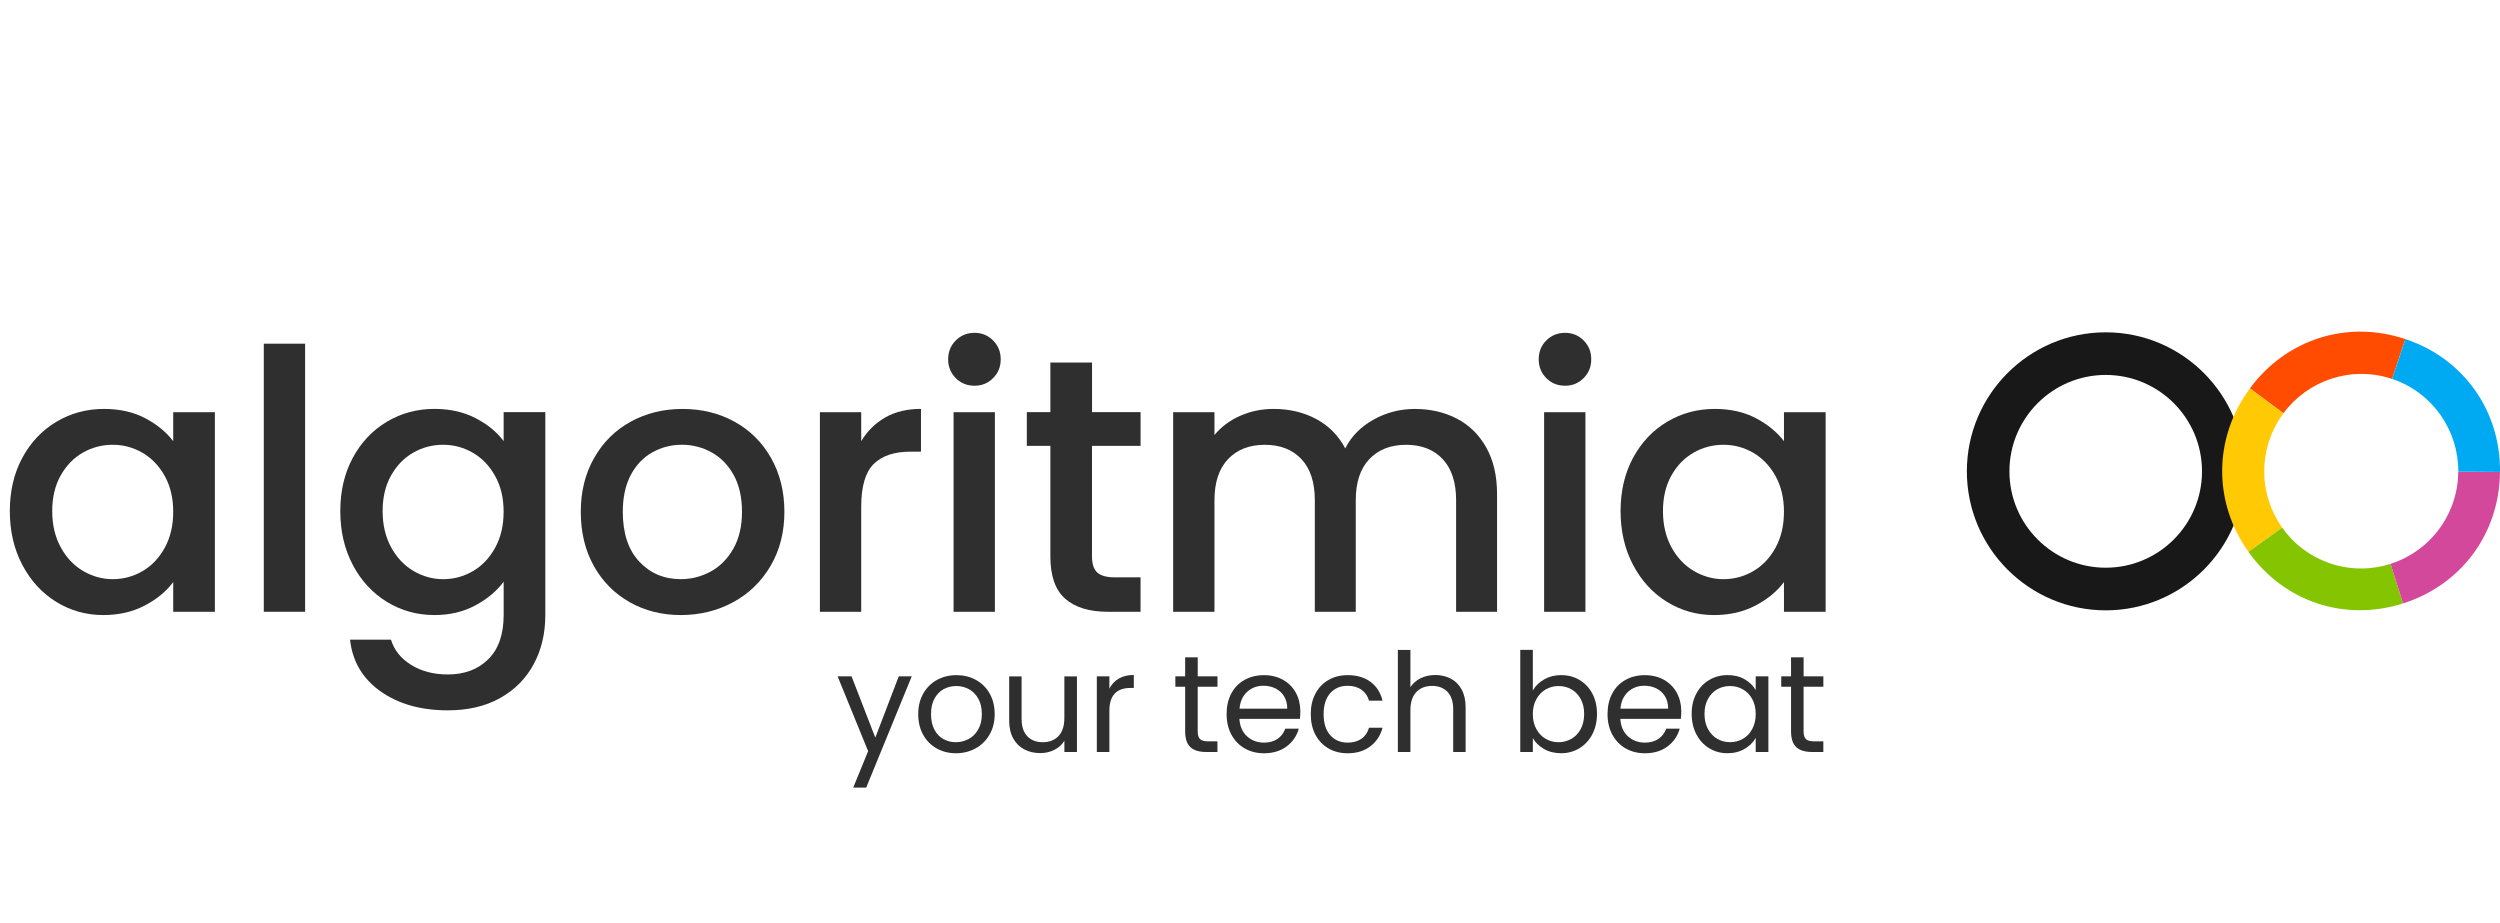 <svg xmlns="http://www.w3.org/2000/svg" id="c" data-name="logo TVH" width="103.064" height="38.056" viewBox="0 0 103.064 38.056"><rect width="103.064" height="38.056" fill="none" stroke-width="0"></rect><g><path d="M86.81,13.7c3.159,0,5.724,2.568,5.724,5.731s-2.565,5.731-5.724,5.731-5.725-2.568-5.725-5.731,2.565-5.731,5.725-5.731M86.81,15.457c2.191,0,3.969,1.78,3.969,3.974s-1.779,3.973-3.969,3.973-3.97-1.78-3.97-3.973,1.779-3.974,3.97-3.974" fill="#181818" fill-rule="evenodd" stroke-width="0"></path><g><path d="M98.614,15.621l.548-1.642c-2.395-.8-4.907-.002-6.409,2.034l1.382,1.023c1.004-1.354,2.796-1.977,4.478-1.415" fill="#ff4c00" stroke-width="0"></path><path d="M93.552,18.159c.138-.414.338-.789.584-1.122l-1.382-1.023c-1.503,2.037-1.526,4.676-.06,6.735l1.391-.997c-.714-1.007-.954-2.331-.533-3.594" fill="#ffca04" stroke-width="0"></path><path d="M96.074,23.229c-.835-.279-1.516-.808-1.99-1.476l-1.391.997c1.466,2.058,3.963,2.892,6.372,2.128l-.513-1.632c-.78.25-1.642.263-2.478-.015" fill="#84c400" stroke-width="0"></path><path d="M103.064,19.457l-1.72-.013c-.003.414-.069.834-.207,1.248-.422,1.263-1.409,2.176-2.585,2.553l.513,1.632c2.409-.765,3.976-2.889,3.998-5.42" fill="#d4489b" stroke-width="0"></path><path d="M98.615,15.622c1.682.562,2.741,2.136,2.73,3.822l1.72.012c.022-2.531-1.506-4.678-3.901-5.477l-.548,1.643" fill="#00aaf3" stroke-width="0"></path></g><g opacity=".9"><path d="M6.79,19.621c-.234-.418-.54-.737-.918-.956-.379-.219-.787-.329-1.225-.329s-.847.107-1.225.321c-.378.214-.685.528-.918.941-.234.413-.351.904-.351,1.471s.117,1.066.351,1.494c.234.428.542.754.926.978.383.224.789.336,1.217.336.438,0,.846-.11,1.225-.329.378-.219.685-.54.918-.963.234-.423.351-.918.351-1.486s-.117-1.06-.351-1.478M.92,18.874c.343-.637.811-1.132,1.404-1.486.592-.353,1.247-.53,1.964-.53.647,0,1.212.127,1.695.381.483.254.869.57,1.158.948v-1.195h1.718v8.229h-1.718v-1.225c-.289.388-.682.712-1.18.971-.498.259-1.066.389-1.703.389-.707,0-1.354-.182-1.942-.545-.588-.364-1.053-.871-1.396-1.524-.344-.652-.515-1.391-.515-2.218s.172-1.558.515-2.196" fill="#181818" stroke-width="0"></path><rect x="10.875" y="14.169" width="1.703" height="11.052" fill="#181818" stroke-width="0"></rect><path d="M20.411,19.621c-.234-.418-.54-.737-.918-.956-.379-.219-.787-.329-1.225-.329s-.847.107-1.225.321c-.378.214-.685.528-.918.941-.234.413-.351.904-.351,1.471s.117,1.066.351,1.494c.234.428.542.754.926.978.383.224.789.336,1.217.336.438,0,.846-.11,1.225-.329.378-.219.685-.54.918-.963.234-.423.351-.918.351-1.486s-.117-1.06-.351-1.478M19.605,17.238c.493.254.879.57,1.158.948v-1.195h1.718v8.364c0,.756-.159,1.431-.478,2.024s-.779,1.058-1.382,1.397c-.603.338-1.322.508-2.158.508-1.115,0-2.042-.262-2.778-.785-.737-.523-1.155-1.232-1.254-2.128h1.688c.129.428.405.774.829,1.038.423.264.928.396,1.516.396.687,0,1.242-.209,1.665-.627.423-.418.635-1.026.635-1.822v-1.374c-.289.389-.679.714-1.172.978-.493.264-1.053.396-1.68.396-.717,0-1.372-.182-1.964-.545-.593-.364-1.061-.871-1.404-1.524-.344-.652-.515-1.391-.515-2.218s.172-1.558.515-2.196c.343-.637.811-1.132,1.404-1.486.592-.353,1.247-.53,1.964-.53.637,0,1.203.127,1.695.381" fill="#181818" stroke-width="0"></path><path d="M29.298,23.563c.383-.209.694-.522.933-.941.239-.418.358-.926.358-1.524s-.115-1.102-.343-1.516c-.229-.413-.533-.724-.911-.933-.378-.209-.787-.314-1.225-.314s-.844.104-1.217.314c-.374.209-.67.521-.889.933-.219.414-.329.919-.329,1.516,0,.887.226,1.571.679,2.054.453.483,1.023.724,1.71.724.438,0,.849-.104,1.232-.314M25.96,24.826c-.627-.354-1.12-.852-1.479-1.493-.358-.642-.538-1.386-.538-2.233,0-.836.184-1.578.553-2.225.368-.647.871-1.145,1.508-1.493.637-.349,1.349-.523,2.136-.523s1.498.174,2.136.523c.637.349,1.14.846,1.508,1.493.368.647.553,1.389.553,2.225s-.189,1.579-.567,2.225c-.379.647-.894,1.147-1.546,1.501-.653.354-1.372.53-2.158.53-.776,0-1.479-.177-2.106-.53" fill="#181818" stroke-width="0"></path><path d="M36.497,17.208c.413-.234.903-.351,1.471-.351v1.763h-.433c-.667,0-1.172.169-1.516.508-.343.339-.515.926-.515,1.763v4.331h-1.703v-8.229h1.703v1.195c.249-.418.58-.744.993-.978" fill="#181818" stroke-width="0"></path><path d="M41.015,25.221h-1.703v-8.229h1.703v8.229ZM39.402,15.588c-.209-.209-.314-.468-.314-.776s.105-.568.314-.777c.209-.209.468-.314.777-.314.299,0,.553.105.762.314.209.209.314.468.314.777s-.105.567-.314.776c-.209.209-.463.314-.762.314-.309,0-.568-.104-.777-.314" fill="#181818" stroke-width="0"></path><path d="M45.018,18.381v4.556c0,.309.072.53.217.664.144.134.391.201.739.201h1.046v1.419h-1.344c-.767,0-1.354-.179-1.762-.538-.409-.358-.612-.941-.612-1.747v-4.556h-.971v-1.389h.971v-2.046h1.718v2.046h2.001v1.389h-2.001Z" fill="#181818" stroke-width="0"></path><path d="M60.066,17.261c.513.269.916.667,1.21,1.195.294.528.441,1.165.441,1.912v4.854h-1.688v-4.6c0-.737-.185-1.302-.553-1.695-.368-.393-.871-.59-1.508-.59s-1.143.197-1.516.59c-.374.393-.56.958-.56,1.695v4.6h-1.688v-4.6c0-.737-.184-1.302-.552-1.695-.369-.393-.872-.59-1.509-.59s-1.143.197-1.516.59c-.373.393-.56.958-.56,1.695v4.6h-1.703v-8.229h1.703v.941c.278-.339.632-.603,1.061-.792.428-.189.886-.284,1.374-.284.657,0,1.245.14,1.762.418s.916.682,1.195,1.21c.249-.497.637-.893,1.165-1.187.527-.293,1.095-.44,1.703-.44.647,0,1.227.135,1.74.403" fill="#181818" stroke-width="0"></path><path d="M65.36,25.221h-1.703v-8.229h1.703v8.229ZM63.747,15.588c-.209-.209-.313-.468-.313-.776s.104-.568.313-.777c.209-.209.468-.314.777-.314.299,0,.553.105.762.314.209.209.314.468.314.777s-.105.567-.314.776c-.209.209-.463.314-.762.314-.309,0-.568-.104-.777-.314" fill="#181818" stroke-width="0"></path><path d="M73.194,19.621c-.234-.418-.54-.737-.918-.956-.379-.219-.787-.329-1.225-.329s-.847.107-1.225.321c-.378.214-.685.528-.918.941-.234.413-.351.904-.351,1.471s.117,1.066.351,1.494c.234.428.542.754.926.978.383.224.789.336,1.217.336.438,0,.846-.11,1.225-.329.378-.219.685-.54.918-.963.234-.423.351-.918.351-1.486s-.117-1.06-.351-1.478M67.324,18.874c.343-.637.811-1.132,1.404-1.486.592-.353,1.247-.53,1.964-.53.647,0,1.212.127,1.695.381.483.254.869.57,1.158.948v-1.195h1.718v8.229h-1.718v-1.225c-.289.388-.682.712-1.18.971-.498.259-1.066.389-1.703.389-.707,0-1.354-.182-1.942-.545-.588-.364-1.053-.871-1.396-1.524-.344-.652-.515-1.391-.515-2.218s.172-1.558.515-2.196" fill="#181818" stroke-width="0"></path></g><g opacity=".9"><path d="M37.587,27.883l-1.877,4.586h-.535l.614-1.502-1.258-3.084h.575l.979,2.526.967-2.526h.535Z" fill="#181818" stroke-width="0"></path><path d="M39.931,30.467c.163-.087.295-.218.395-.393.101-.174.151-.387.151-.637s-.049-.463-.148-.637c-.098-.175-.227-.304-.387-.39-.159-.085-.332-.128-.518-.128-.19,0-.363.043-.521.128-.157.086-.284.215-.379.39-.095.175-.142.387-.142.637,0,.254.046.469.139.643.093.175.217.305.373.39.155.085.326.128.512.128s.36-.044.523-.131M38.614,30.854c-.237-.133-.423-.322-.558-.566-.135-.244-.202-.528-.202-.85,0-.318.069-.6.208-.845.138-.244.327-.432.566-.563.239-.131.506-.197.802-.197s.563.065.802.197c.239.131.428.317.566.56.138.243.208.525.208.848s-.071.606-.214.85c-.142.245-.334.434-.577.566-.243.133-.512.199-.808.199-.292,0-.557-.066-.794-.199" fill="#181818" stroke-width="0"></path><path d="M44.398,27.883v3.118h-.518v-.461c-.099.159-.236.284-.413.373-.177.089-.371.134-.583.134-.242,0-.461-.05-.654-.151-.193-.101-.346-.251-.458-.452-.112-.201-.168-.446-.168-.734v-1.826h.512v1.758c0,.307.078.544.233.708.156.165.368.248.637.248.277,0,.495-.086.654-.256.159-.171.239-.419.239-.745v-1.713h.518Z" fill="#181818" stroke-width="0"></path><path d="M46.125,27.974c.168-.099.374-.148.617-.148v.535h-.136c-.581,0-.871.315-.871.944v1.696h-.518v-3.118h.518v.506c.091-.178.221-.316.39-.415" fill="#181818" stroke-width="0"></path><path d="M49.376,28.31v1.838c0,.152.032.259.097.321.064.063.176.094.336.094h.381v.438h-.466c-.288,0-.505-.066-.649-.199-.144-.133-.216-.35-.216-.654v-1.838h-.404v-.427h.404v-.785h.518v.785h.814v.427h-.814Z" fill="#181818" stroke-width="0"></path><path d="M52.939,28.706c-.087-.142-.206-.25-.356-.325-.15-.074-.316-.111-.498-.111-.261,0-.485.083-.669.25-.184.167-.289.398-.316.694h1.968c0-.197-.044-.367-.131-.509M53.587,29.636h-2.492c.019.307.124.547.316.72.192.173.424.259.697.259.224,0,.411-.052.561-.156.15-.104.255-.244.316-.418h.558c-.084.3-.251.543-.501.731-.25.188-.562.282-.933.282-.296,0-.56-.066-.793-.199-.234-.133-.416-.322-.549-.566-.133-.244-.199-.528-.199-.85s.064-.605.193-.848c.129-.243.31-.43.544-.56.233-.131.501-.197.805-.197.296,0,.558.065.785.193.228.129.403.307.527.532.123.226.185.481.185.765,0,.099-.005.203-.017.313" fill="#181818" stroke-width="0"></path><path d="M54.23,28.592c.129-.241.308-.428.538-.56.23-.133.492-.199.788-.199.383,0,.699.093.948.279.248.186.412.444.492.774h-.557c-.053-.19-.157-.34-.31-.449-.154-.11-.344-.165-.572-.165-.296,0-.535.101-.717.304-.182.203-.273.49-.273.862,0,.376.091.666.273.87.182.205.421.307.717.307.228,0,.417-.053.569-.159.152-.106.256-.258.313-.455h.557c-.084.319-.25.574-.501.765-.25.192-.563.288-.939.288-.296,0-.558-.066-.788-.199-.229-.133-.409-.32-.538-.563-.129-.243-.193-.527-.193-.853,0-.322.064-.604.193-.845" fill="#181818" stroke-width="0"></path><path d="M59.812,27.977c.19.1.339.251.447.452.108.201.162.446.162.734v1.838h-.512v-1.763c0-.311-.078-.549-.234-.714-.155-.165-.368-.247-.637-.247-.273,0-.49.085-.651.256-.161.171-.242.419-.242.746v1.724h-.518v-4.21h.518v1.536c.102-.159.244-.283.424-.37.18-.087.382-.131.606-.131.235,0,.447.051.637.151" fill="#181818" stroke-width="0"></path><path d="M65.166,28.817c-.095-.175-.223-.308-.384-.399-.161-.091-.339-.136-.532-.136-.19,0-.365.047-.527.14-.161.093-.29.227-.387.404-.097.177-.145.381-.145.612,0,.235.048.441.145.617.097.176.226.311.387.404.161.093.337.14.527.14.193,0,.371-.047.532-.14.161-.093.289-.228.384-.404.095-.176.142-.384.142-.623,0-.235-.047-.44-.142-.614M63.658,28.009c.205-.118.438-.177.7-.177.281,0,.533.066.757.199.224.133.4.319.529.56.129.241.193.521.193.839,0,.315-.064.596-.193.842-.129.246-.306.438-.532.575-.226.136-.477.205-.754.205-.269,0-.506-.059-.708-.176-.203-.118-.356-.267-.458-.45v.575h-.518v-4.21h.518v1.672c.106-.186.261-.337.466-.455" fill="#181818" stroke-width="0"></path><path d="M68.642,28.706c-.087-.142-.206-.25-.356-.325-.15-.074-.316-.111-.498-.111-.261,0-.485.083-.669.25-.184.167-.289.398-.316.694h1.968c0-.197-.044-.367-.131-.509M69.291,29.636h-2.492c.019.307.124.547.316.72.192.173.424.259.697.259.224,0,.411-.052.561-.156.15-.104.255-.244.316-.418h.558c-.084.3-.251.543-.501.731-.25.188-.562.282-.933.282-.296,0-.56-.066-.793-.199-.234-.133-.416-.322-.549-.566-.133-.244-.199-.528-.199-.85s.064-.605.193-.848c.129-.243.31-.43.544-.56.233-.131.501-.197.805-.197.296,0,.558.065.785.193.228.129.403.307.527.532.123.226.185.481.185.765,0,.099-.005.203-.017.313" fill="#181818" stroke-width="0"></path><path d="M72.238,28.822c-.095-.175-.223-.308-.384-.401-.161-.093-.339-.139-.532-.139s-.37.045-.53.136c-.159.091-.286.224-.381.398-.095.175-.142.379-.142.614,0,.239.047.447.142.623.095.176.222.311.381.404s.336.14.53.14.371-.047.532-.14c.161-.093.289-.227.384-.404.095-.177.142-.382.142-.618s-.047-.44-.142-.614M69.934,28.591c.129-.241.306-.428.532-.56.226-.133.477-.2.754-.2.273,0,.51.059.711.177.201.118.351.266.449.444v-.569h.523v3.118h-.523v-.58c-.103.182-.255.333-.458.452-.203.119-.439.179-.708.179-.277,0-.528-.069-.751-.205-.224-.137-.4-.328-.529-.575-.129-.246-.194-.527-.194-.842,0-.319.064-.598.194-.839" fill="#181818" stroke-width="0"></path><path d="M74.354,28.31v1.838c0,.152.032.259.097.321.064.063.176.094.336.094h.381v.438h-.466c-.288,0-.505-.066-.649-.199-.144-.133-.216-.35-.216-.654v-1.838h-.404v-.427h.404v-.785h.518v.785h.814v.427h-.814Z" fill="#181818" stroke-width="0"></path></g></g></svg>